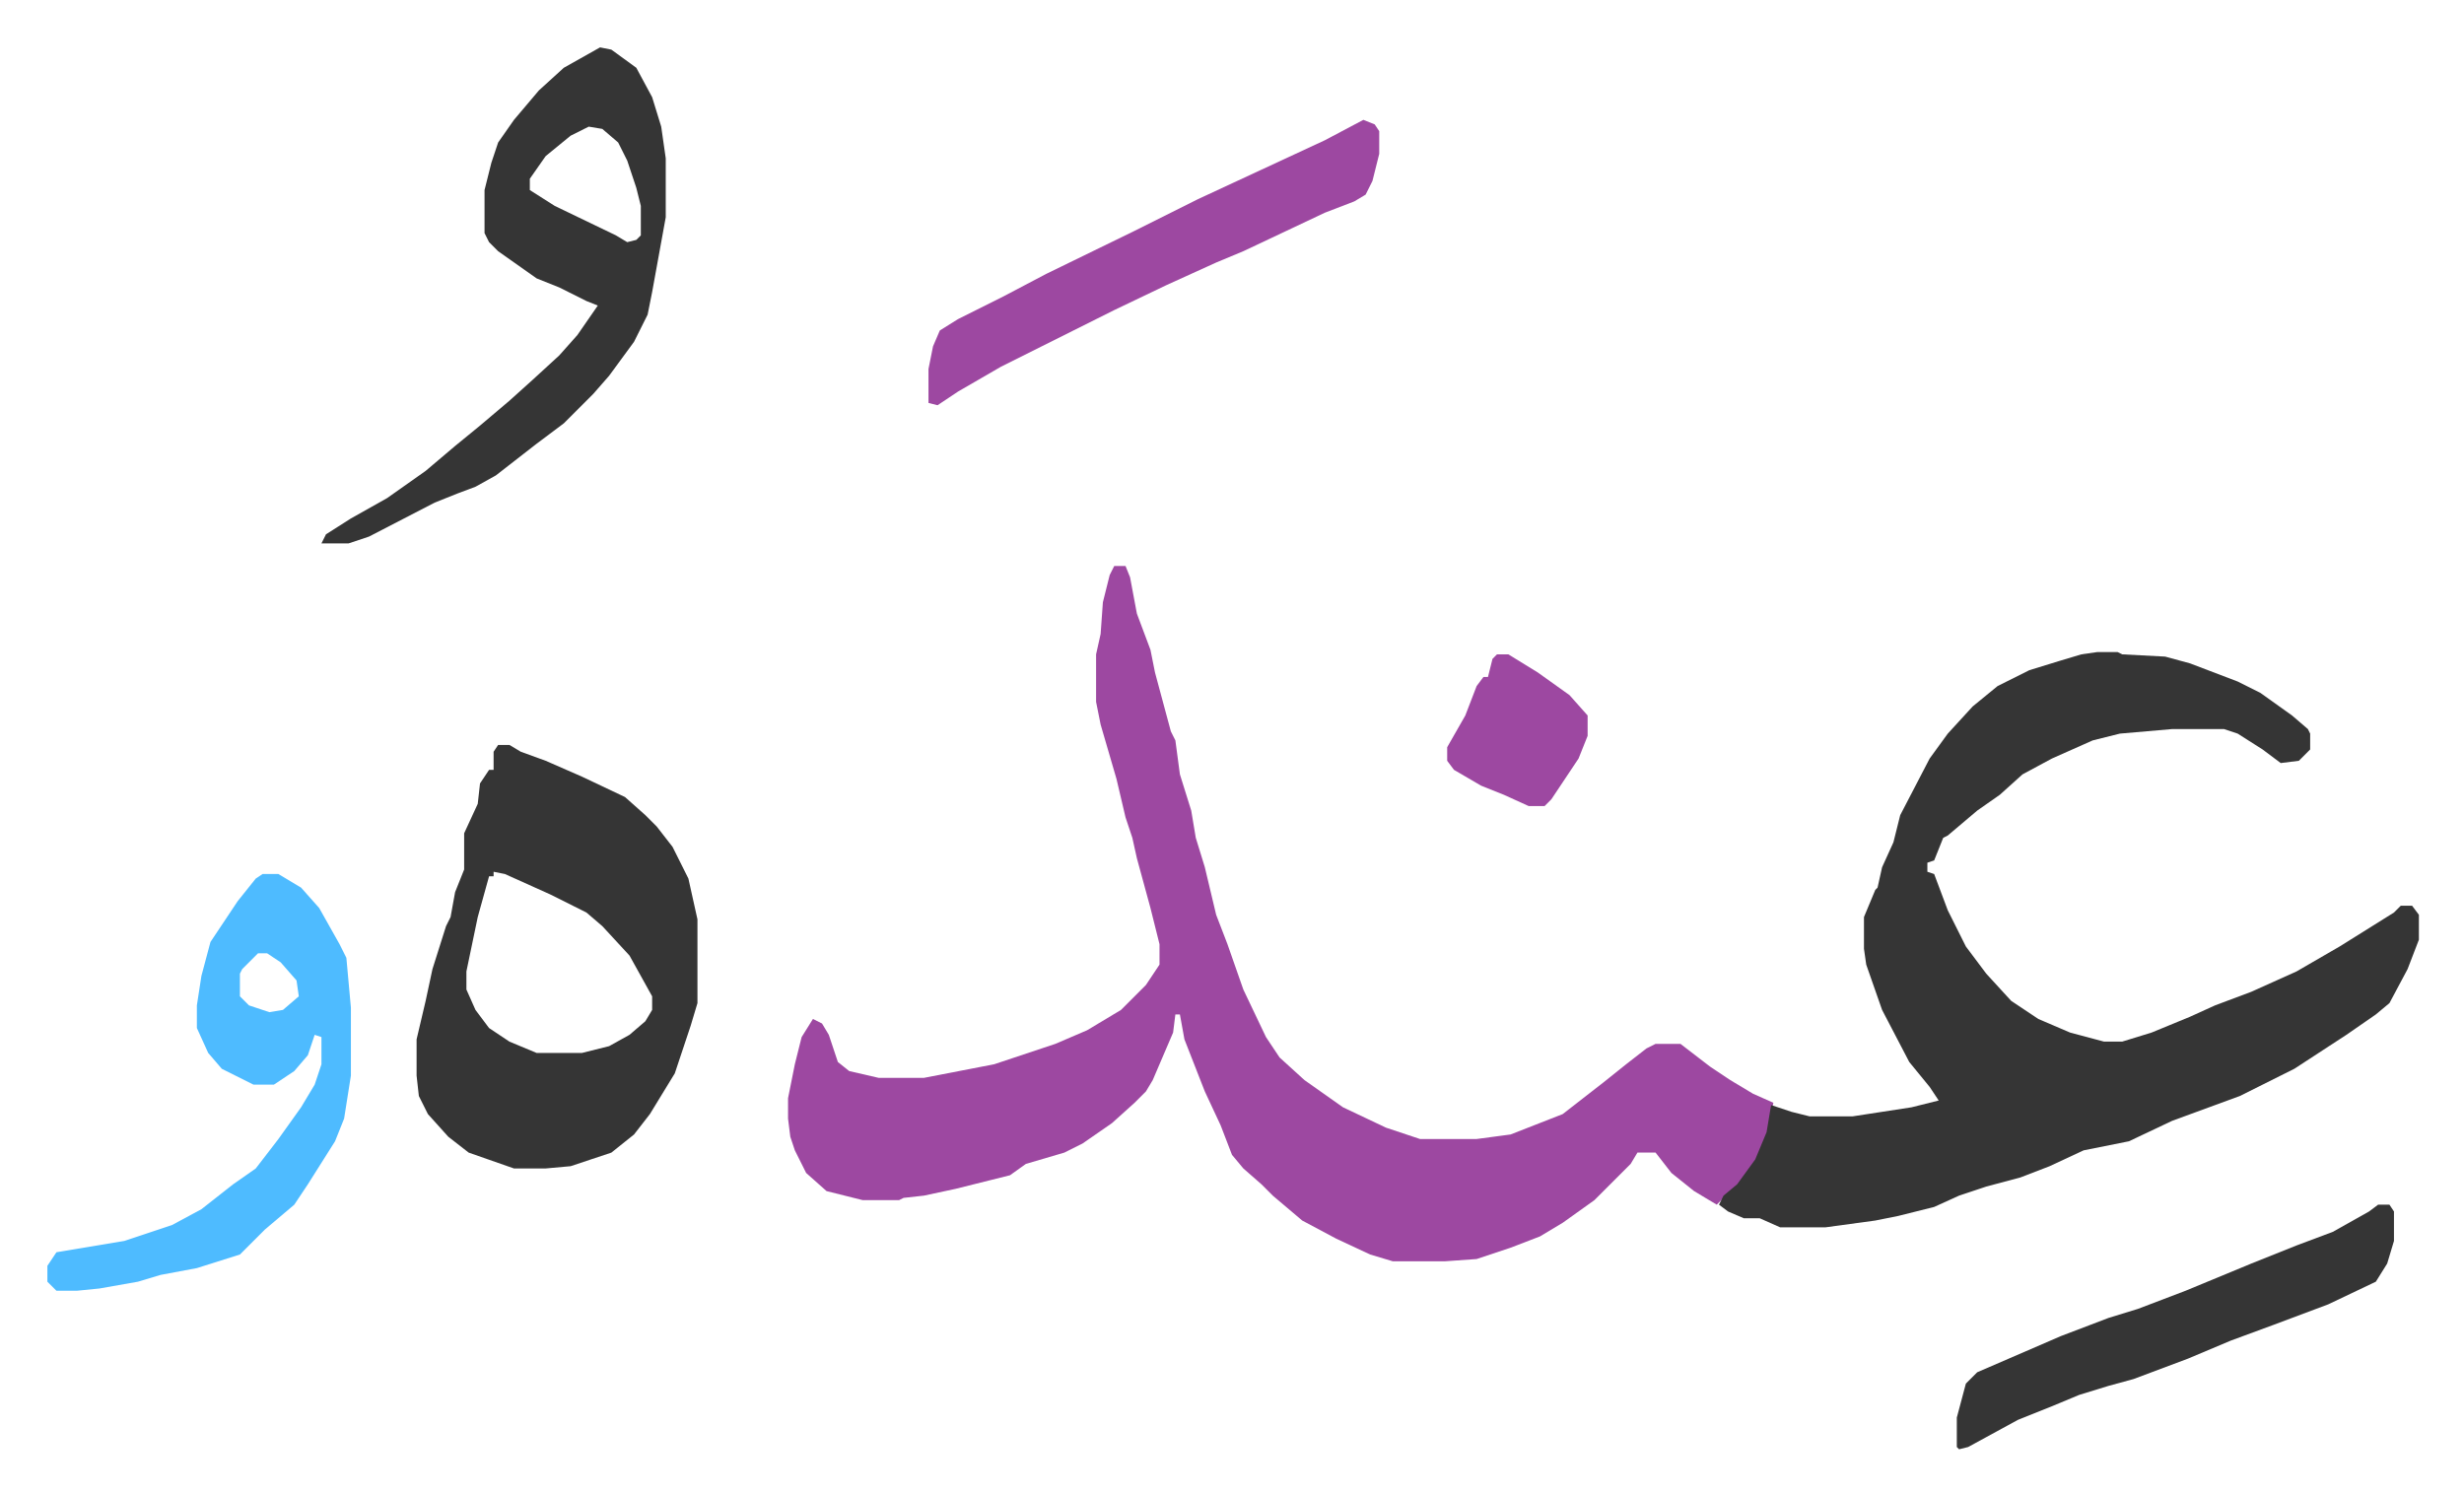 <svg xmlns="http://www.w3.org/2000/svg" role="img" viewBox="-20.92 453.08 1087.84 659.84"><path fill="#9d48a1" id="rule_ikhfa" d="M471 703h5l2 5 3 16 6 16 2 10 7 26 2 4 2 15 5 16 2 12 4 13 5 21 5 13 7 20 10 21 6 9 11 10 17 12 19 9 15 5h25l15-2 23-9 18-14 10-8 9-7 4-2h11l13 10 9 6 10 6 9 4-3 16-6 12-9 11-5 4-2 2-10-6-10-8-7-9h-8l-3 5-5 5-11 11-14 10-10 6-13 5-15 5-14 1h-23l-10-3-15-7-15-8-13-11-5-5-8-7-5-6-5-13-7-15-9-23-2-11h-2l-1 8-9 21-3 5-5 5-10 9-13 9-8 4-17 5-7 5-8 2-16 4-14 3-9 1-2 1h-16l-16-4-9-8-5-10-2-6-1-8v-9l3-15 3-12 5-8 4 2 3 5 4 12 5 4 13 3h20l31-6 27-9 14-6 15-9 11-11 6-9v-9l-4-16-6-22-2-9-3-9-4-17-7-24-2-10v-21l2-9 1-14 3-12z"/><path fill="#353535" id="rule_normal" d="M905 741h9l2 1 19 1 11 3 21 8 10 5 14 10 7 6 1 2v7l-5 5-8 1-8-6-11-7-6-2h-23l-23 2-12 3-18 8-13 7-10 9-10 7-13 11-2 1-4 10-3 1v4l3 1 6 16 8 16 9 12 11 12 12 8 14 6 15 4h8l13-4 17-7 11-5 16-6 20-9 19-11 24-15 3-3h5l3 4v11l-5 13-8 15-6 5-13 9-23 15-14 7-10 5-30 11-19 9-20 4-15 7-13 5-15 4-12 4-11 5-16 4-10 2-22 3h-20l-9-4h-7l-7-3-4-3 2-4 6-5 8-11 5-12 2-12 9 3 8 2h19l26-4 12-3-4-6-9-11-12-23-7-20-1-7v-14l5-12 1-1 2-9 5-11 3-12 13-25 8-11 11-12 11-9 14-7 13-4 10-3zm-706 41h5l5 3 11 4 16 7 19 9 9 8 5 5 7 9 7 14 4 18v37l-3 10-7 21-11 18-7 9-10 8-18 6-11 1h-14l-20-7-9-7-9-10-4-8-1-9v-16l4-17 3-14 6-19 2-4 2-11 4-10v-16l6-13 1-9 4-6h2v-8zm-2 56v2h-2l-5 18-5 24v8l4 9 6 8 9 6 12 5h20l12-3 9-5 7-6 3-5v-6l-10-18-12-13-7-6-16-8-20-9zm47-364l5 1 11 8 7 13 4 13 2 14v26l-6 33-2 10-6 12-11 15-7 8-13 13-12 9-18 14-9 5-8 3-10 4-29 15-9 3h-12l2-4 11-7 16-9 17-12 13-11 11-9 13-11 10-9 12-11 8-9 9-13-5-2-12-6-10-4-17-12-4-4-2-4v-19l3-12 3-9 7-10 11-13 11-10zm-5 35l-8 4-11 9-7 10v5l11 7 27 13 5 3 4-1 2-2v-13l-2-8-4-12-4-8-7-6z"/><path fill="#4ebbff" id="rule_madd_normal_2_vowels" d="M95 839h7l10 6 8 9 9 16 3 6 2 22v30l-3 19-4 10-12 19-6 9-13 11-11 11-19 6-16 3-10 3-17 3-10 1H4l-4-4v-7l4-6 30-5 21-7 13-7 14-11 10-7 10-13 10-14 6-10 3-9v-12l-3-1-3 9-6 7-9 6h-9l-14-7-6-7-5-11v-10l2-13 4-15 12-18 8-10zm-2 35l-7 7-1 2v10l4 4 9 3 6-1 7-6-1-7-7-8-6-4z"/><path fill="#9d48a1" id="rule_ikhfa" d="M581 506l5 2 2 3v10l-3 12-3 6-5 3-13 5-36 17-12 5-22 10-23 11-50 25-19 11-9 6-4-1v-15l2-10 3-7 8-5 20-10 19-10 39-19 28-14 28-13 28-13z"/><path fill="#353535" id="rule_normal" d="M1029 985h5l2 3v13l-3 10-5 8-21 10-24 9-19 7-19 8-24 9-11 3-13 4-12 5-15 6-22 12-4 1-1-1v-13l4-15 5-5 37-16 21-8 13-4 21-8 29-12 20-8 16-6 16-9z"/><path fill="#9d48a1" id="rule_ikhfa" d="M640 742h5l13 8 14 10 8 9v9l-4 10-12 18-3 3h-7l-11-5-10-4-12-7-3-4v-6l8-14 5-13 3-4h2l2-8z"/></svg>
